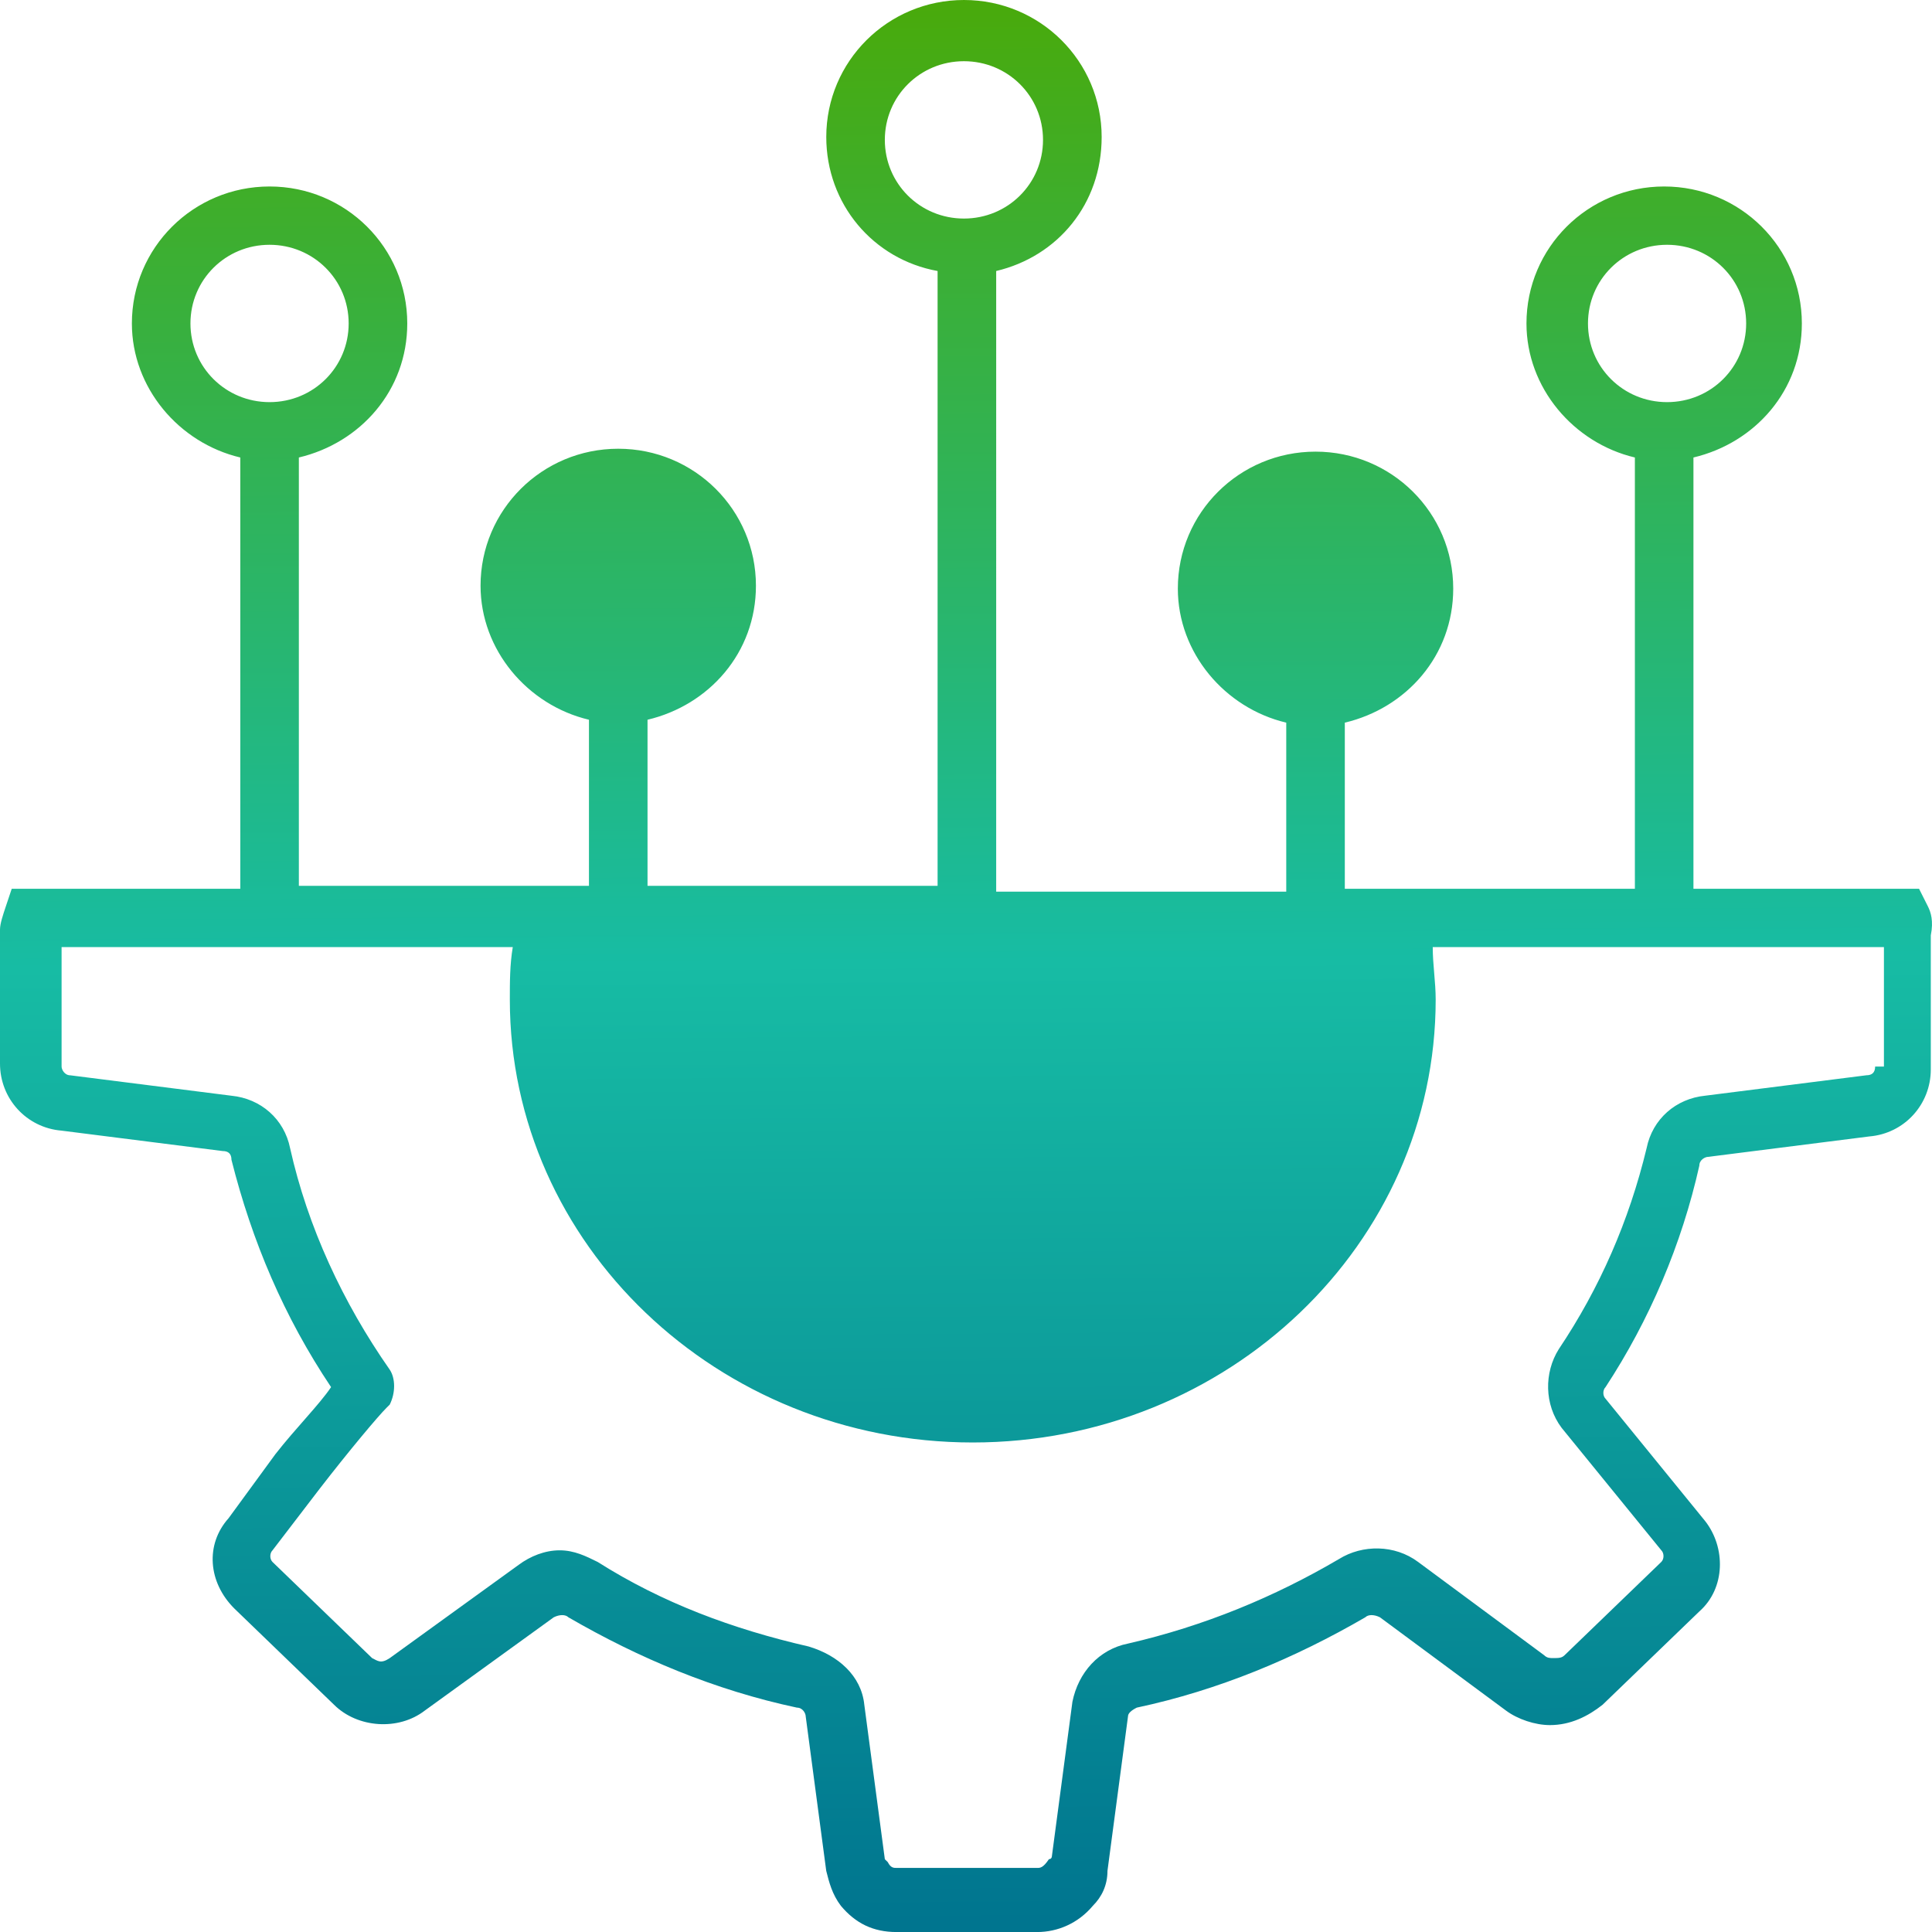 <?xml version="1.0" encoding="utf-8"?>
<!-- Generator: Adobe Illustrator 25.4.1, SVG Export Plug-In . SVG Version: 6.00 Build 0)  -->
<svg version="1.1" xmlns="http://www.w3.org/2000/svg" xmlns:xlink="http://www.w3.org/1999/xlink" x="0px" y="0px"
	 viewBox="0 0 512 512" style="enable-background:new 0 0 512 512;" xml:space="preserve">
<style type="text/css">
	.st0{display:none;}
	.st1{display:inline;fill:url(#Path_73665_00000072282115867208372720000016954979246812509313_);}
	.st2{fill:url(#SVGID_1_);}
</style>
<g id="Layer_1" class="st0">
	
		<linearGradient id="Path_73665_00000095302530470479222460000016862072136573750658_" gradientUnits="userSpaceOnUse" x1="4.307" y1="505.49" x2="4.307" y2="511.181" gradientTransform="matrix(90.011 0 0 -90 -130.649 46006.121)">
		<stop  offset="0" style="stop-color:#00758F"/>
		<stop  offset="0.5" style="stop-color:#17BCA4"/>
		<stop  offset="1" style="stop-color:#49AA0B"/>
	</linearGradient>
	<path id="Path_73665" style="display:inline;fill:url(#Path_73665_00000095302530470479222460000016862072136573750658_);" d="
		M185.36,279.18c-4.44-6.21-9.69-11.79-15.61-16.61c-15.19-12.41-34.21-19.17-53.82-19.16c-47.12,0.06-85.31,38.25-85.37,85.37
		c-0.02,18.66,6.11,36.8,17.43,51.63c4.45,5.84,9.62,11.09,15.4,15.62c14.99,11.75,33.49,18.13,52.54,18.11
		c19.05,0.02,37.55-6.36,52.54-18.11c5.78-4.53,10.95-9.78,15.4-15.62c7.96-10.42,13.39-22.54,15.88-35.41
		c0.99-5.15,1.51-10.37,1.55-15.61v-0.61C201.32,310.98,195.74,293.63,185.36,279.18z M151.54,308.41l-30.73,25.97l-0.21,0.18
		l-0.07,0.06l-0.44,0.34c-0.16,0.11-0.31,0.21-0.48,0.31c-0.17,0.1-0.19,0.12-0.28,0.17l-0.52,0.26c-0.18,0.08-0.36,0.15-0.57,0.22
		c-0.04,0.01-0.08,0.03-0.11,0.05c-0.41,0.14-0.82,0.25-1.25,0.31c-0.17,0.03-0.34,0.06-0.51,0.07l0,0l-0.25,0.03
		c-0.18,0-0.38,0-0.57,0c-0.56,0-1.12-0.06-1.66-0.18c-0.13-0.03-0.26-0.06-0.39-0.1c-0.6-0.16-1.17-0.4-1.71-0.71
		c-0.08-0.05-0.17-0.09-0.26-0.15c-0.09-0.06-0.22-0.14-0.33-0.21l-0.57-0.42c-0.36-0.3-0.7-0.64-1.01-1
		c-0.02-0.03-0.04-0.05-0.06-0.08c-0.12-0.15-0.23-0.29-0.34-0.44c-0.11-0.15-0.23-0.33-0.33-0.51c-0.05-0.08-0.1-0.16-0.14-0.25
		c-0.1-0.17-0.19-0.36-0.27-0.53c-0.09-0.19-0.16-0.38-0.22-0.57c0-0.03-0.03-0.08-0.05-0.11c-0.13-0.4-0.24-0.81-0.32-1.22v-0.03
		c0-0.17-0.05-0.33-0.06-0.5v-0.03l-0.03-0.25c0-0.18,0-0.36,0-0.57V279.2c0-4.31,3.5-7.8,7.81-7.81c4.31,0,7.81,3.5,7.81,7.81v32.5
		l18.07-15.28c3.29-2.79,8.22-2.38,11,0.91c0,0,0,0,0,0c2.8,3.28,2.42,8.21-0.86,11.02C151.58,308.38,151.56,308.39,151.54,308.41
		L151.54,308.41z M185.36,279.18c-4.44-6.21-9.69-11.79-15.61-16.61c-15.19-12.41-34.21-19.17-53.82-19.16
		c-47.12,0.06-85.31,38.25-85.37,85.37c-0.02,18.66,6.11,36.8,17.43,51.63c4.45,5.84,9.62,11.09,15.4,15.62
		c14.99,11.75,33.49,18.13,52.54,18.11c19.05,0.02,37.55-6.36,52.54-18.11c5.78-4.53,10.95-9.78,15.4-15.62
		c7.96-10.42,13.39-22.54,15.88-35.41c0.99-5.15,1.51-10.37,1.55-15.61v-0.61C201.32,310.98,195.74,293.63,185.36,279.18z
		 M151.54,308.41l-30.73,25.97l-0.21,0.18l-0.07,0.06l-0.44,0.34c-0.16,0.11-0.31,0.21-0.48,0.31c-0.17,0.1-0.19,0.12-0.28,0.17
		l-0.52,0.26c-0.18,0.08-0.36,0.15-0.57,0.22c-0.04,0.01-0.08,0.03-0.11,0.05c-0.41,0.14-0.82,0.25-1.25,0.31
		c-0.17,0.03-0.34,0.06-0.51,0.07l0,0l-0.25,0.03c-0.18,0-0.38,0-0.57,0c-0.56,0-1.12-0.06-1.66-0.18c-0.13-0.03-0.26-0.06-0.39-0.1
		c-0.6-0.16-1.17-0.4-1.71-0.71c-0.08-0.05-0.17-0.09-0.26-0.15c-0.09-0.06-0.22-0.14-0.33-0.21l-0.57-0.42
		c-0.36-0.3-0.7-0.64-1.01-1c-0.02-0.03-0.04-0.05-0.06-0.08c-0.12-0.15-0.23-0.29-0.34-0.44c-0.11-0.15-0.23-0.33-0.33-0.51
		c-0.05-0.08-0.1-0.16-0.14-0.25c-0.1-0.17-0.19-0.36-0.27-0.53c-0.09-0.19-0.16-0.38-0.22-0.57c0-0.03-0.03-0.08-0.05-0.11
		c-0.13-0.4-0.24-0.81-0.32-1.22v-0.03c0-0.17-0.05-0.33-0.06-0.5v-0.03l-0.03-0.25c0-0.18,0-0.36,0-0.57V279.2
		c0-4.31,3.5-7.8,7.81-7.81c4.31,0,7.81,3.5,7.81,7.81v32.5l18.07-15.28c3.29-2.79,8.22-2.38,11,0.91c0,0,0,0,0,0
		c2.8,3.28,2.42,8.21-0.86,11.02C151.58,308.38,151.56,308.39,151.54,308.41L151.54,308.41z M185.36,279.18
		c-4.44-6.21-9.69-11.79-15.61-16.61c-15.19-12.41-34.21-19.17-53.82-19.16c-47.12,0.06-85.31,38.25-85.37,85.37
		c-0.02,18.66,6.11,36.8,17.43,51.63c4.45,5.84,9.62,11.09,15.4,15.62c14.99,11.75,33.49,18.13,52.54,18.11
		c19.05,0.02,37.55-6.36,52.54-18.11c5.78-4.53,10.95-9.78,15.4-15.62c7.96-10.42,13.39-22.54,15.88-35.41
		c0.99-5.15,1.51-10.37,1.55-15.61v-0.61C201.32,310.98,195.74,293.63,185.36,279.18z M151.54,308.41l-30.73,25.97l-0.21,0.18
		l-0.07,0.06l-0.44,0.34c-0.16,0.11-0.31,0.21-0.48,0.31c-0.17,0.1-0.19,0.12-0.28,0.17l-0.52,0.26c-0.18,0.08-0.36,0.15-0.57,0.22
		c-0.04,0.01-0.08,0.03-0.11,0.05c-0.41,0.14-0.82,0.25-1.25,0.31c-0.17,0.03-0.34,0.06-0.51,0.07l0,0l-0.25,0.03
		c-0.18,0-0.38,0-0.57,0c-0.56,0-1.12-0.06-1.66-0.18c-0.13-0.03-0.26-0.06-0.39-0.1c-0.6-0.16-1.17-0.4-1.71-0.71
		c-0.08-0.05-0.17-0.09-0.26-0.15c-0.09-0.06-0.22-0.14-0.33-0.21l-0.57-0.42c-0.36-0.3-0.7-0.64-1.01-1
		c-0.02-0.03-0.04-0.05-0.06-0.08c-0.12-0.15-0.23-0.29-0.34-0.44c-0.11-0.15-0.23-0.33-0.33-0.51c-0.05-0.08-0.1-0.16-0.14-0.25
		c-0.1-0.17-0.19-0.36-0.27-0.53c-0.09-0.19-0.16-0.38-0.22-0.57c0-0.03-0.03-0.08-0.05-0.11c-0.13-0.4-0.24-0.81-0.32-1.22v-0.03
		c0-0.17-0.05-0.33-0.06-0.5v-0.03l-0.03-0.25c0-0.18,0-0.36,0-0.57V279.2c0-4.31,3.5-7.8,7.81-7.81c4.31,0,7.81,3.5,7.81,7.81v32.5
		l18.07-15.28c3.29-2.79,8.22-2.38,11,0.91c0,0,0,0,0,0c2.8,3.28,2.42,8.21-0.86,11.02C151.58,308.38,151.56,308.39,151.54,308.41
		L151.54,308.41z M185.36,279.18c-4.44-6.21-9.69-11.79-15.61-16.61c-15.19-12.41-34.21-19.17-53.82-19.16
		c-47.12,0.06-85.31,38.25-85.37,85.37c-0.02,18.66,6.11,36.8,17.43,51.63c4.45,5.84,9.62,11.09,15.4,15.62
		c14.99,11.75,33.49,18.13,52.54,18.11c19.05,0.02,37.55-6.36,52.54-18.11c5.78-4.53,10.95-9.78,15.4-15.62
		c7.96-10.42,13.39-22.54,15.88-35.41c0.99-5.15,1.51-10.37,1.55-15.61v-0.61C201.32,310.98,195.74,293.63,185.36,279.18z
		 M151.54,308.41l-30.73,25.97l-0.21,0.18l-0.07,0.06l-0.44,0.34c-0.16,0.11-0.31,0.21-0.48,0.31c-0.17,0.1-0.19,0.12-0.28,0.17
		l-0.52,0.26c-0.18,0.08-0.36,0.15-0.57,0.22c-0.04,0.01-0.08,0.03-0.11,0.05c-0.41,0.14-0.82,0.25-1.25,0.31
		c-0.17,0.03-0.34,0.06-0.51,0.07l0,0l-0.25,0.03c-0.18,0-0.38,0-0.57,0c-0.56,0-1.12-0.06-1.66-0.18c-0.13-0.03-0.26-0.06-0.39-0.1
		c-0.6-0.16-1.17-0.4-1.71-0.71c-0.08-0.05-0.17-0.09-0.26-0.15c-0.09-0.06-0.22-0.14-0.33-0.21l-0.57-0.42
		c-0.36-0.3-0.7-0.64-1.01-1c-0.02-0.03-0.04-0.05-0.06-0.08c-0.12-0.15-0.23-0.29-0.34-0.44c-0.11-0.15-0.23-0.33-0.33-0.51
		c-0.05-0.08-0.1-0.16-0.14-0.25c-0.1-0.17-0.19-0.36-0.27-0.53c-0.09-0.19-0.16-0.38-0.22-0.57c0-0.03-0.03-0.08-0.05-0.11
		c-0.13-0.4-0.24-0.81-0.32-1.22v-0.03c0-0.17-0.05-0.33-0.06-0.5v-0.03l-0.03-0.25c0-0.18,0-0.36,0-0.57V279.2
		c0-4.31,3.5-7.8,7.81-7.81c4.31,0,7.81,3.5,7.81,7.81v32.5l18.07-15.28c3.29-2.79,8.22-2.38,11,0.91c0,0,0,0,0,0
		c2.8,3.28,2.42,8.21-0.86,11.02C151.58,308.38,151.56,308.39,151.54,308.41L151.54,308.41z M216.49,272.89
		c-7.8-13.96-18.4-26.15-31.13-35.81c-4.93-3.74-10.15-7.08-15.61-9.98c-16.57-8.82-35.05-13.42-53.82-13.39
		c-40.64,0.03-78.25,21.47-98.98,56.42C8.2,284.82,2.87,301.28,1.33,318.31c-0.32,3.45-0.48,6.95-0.48,10.48s0.16,7.02,0.48,10.47
		c1.86,20.5,9.2,40.11,21.27,56.78c21.62,30.02,56.35,47.8,93.34,47.81c36.99,0,71.72-17.79,93.34-47.81
		c3.58-4.95,6.76-10.17,9.52-15.62c5.61-11.12,9.36-23.08,11.1-35.41c0.32-2.23,0.57-4.49,0.75-6.76c0.25-2.92,0.38-5.87,0.39-8.86
		v-0.61C231.04,309.22,226.04,289.97,216.49,272.89z M215.35,329.41c-0.02,5.23-0.46,10.45-1.32,15.61
		c-2.07,12.54-6.53,24.56-13.16,35.41c-3.4,5.58-7.34,10.81-11.77,15.62c-18.8,20.52-45.36,32.21-73.2,32.2
		c-27.84,0.01-54.4-11.67-73.2-32.2c-4.43-4.81-8.36-10.04-11.76-15.62c-7.78-12.71-12.57-27.03-14.02-41.86
		c-0.31-3.22-0.47-6.48-0.47-9.77c0-3.29,0.15-6.55,0.47-9.77c5.08-50.87,47.85-89.64,98.98-89.7c19.1-0.02,37.79,5.49,53.82,15.87
		c5.61,3.62,10.84,7.79,15.61,12.46c19.22,18.68,30.05,44.34,30.02,71.14c0.03,0.19,0.03,0.4,0.02,0.6H215.35z M169.72,262.56
		c-15.19-12.41-34.21-19.17-53.82-19.16c-47.12,0.06-85.31,38.25-85.37,85.37c-0.02,18.66,6.11,36.8,17.43,51.63
		c4.45,5.84,9.62,11.09,15.4,15.62c14.99,11.75,33.49,18.13,52.54,18.11c19.05,0.02,37.55-6.36,52.54-18.11
		c5.78-4.53,10.95-9.78,15.4-15.62c7.96-10.42,13.39-22.54,15.88-35.41c0.99-5.15,1.51-10.37,1.55-15.61v-0.61
		c0.02-17.8-5.55-35.16-15.94-49.62c-4.44-6.2-9.68-11.78-15.59-16.59L169.72,262.56z M151.51,308.41l-30.73,25.97l-0.21,0.18
		l-0.07,0.06l-0.44,0.34c-0.16,0.11-0.31,0.21-0.48,0.31c-0.17,0.1-0.19,0.12-0.28,0.17l-0.52,0.26c-0.18,0.08-0.36,0.15-0.57,0.22
		c-0.04,0.01-0.08,0.03-0.11,0.05c-0.41,0.14-0.82,0.25-1.25,0.31c-0.17,0.03-0.34,0.06-0.51,0.07l0,0l-0.25,0.03
		c-0.18,0-0.38,0-0.57,0c-0.56,0-1.12-0.06-1.66-0.18c-0.13-0.03-0.26-0.06-0.39-0.1c-0.6-0.16-1.17-0.4-1.71-0.71
		c-0.08-0.05-0.17-0.09-0.26-0.15c-0.09-0.06-0.22-0.14-0.33-0.21l-0.57-0.42c-0.36-0.3-0.7-0.64-1.01-1
		c-0.02-0.03-0.04-0.05-0.06-0.08c-0.12-0.15-0.23-0.29-0.34-0.44c-0.11-0.15-0.23-0.33-0.33-0.51c-0.05-0.08-0.1-0.16-0.14-0.25
		c-0.1-0.17-0.19-0.36-0.27-0.53c-0.09-0.19-0.16-0.38-0.22-0.57c0-0.03-0.03-0.08-0.05-0.11c-0.13-0.4-0.24-0.81-0.32-1.22v-0.03
		c0-0.17-0.05-0.33-0.06-0.49v-0.03l-0.03-0.25c0-0.18,0-0.36,0-0.57v-49.34c0-4.31,3.5-7.8,7.81-7.81c4.31,0,7.81,3.5,7.81,7.81
		v32.5l18.07-15.28c3.29-2.79,8.22-2.38,11,0.91c0,0,0,0,0,0c2.81,3.27,2.44,8.21-0.84,11.02c-0.02,0.02-0.04,0.03-0.06,0.05H151.51
		z M185.33,279.18c-4.44-6.21-9.69-11.79-15.61-16.61c-15.19-12.41-34.21-19.17-53.82-19.16c-47.12,0.06-85.31,38.25-85.37,85.37
		c-0.02,18.66,6.11,36.8,17.43,51.63c4.45,5.84,9.62,11.09,15.4,15.62c14.99,11.75,33.49,18.13,52.54,18.11
		c19.05,0.02,37.55-6.36,52.54-18.11c5.78-4.53,10.95-9.78,15.4-15.62c7.96-10.42,13.39-22.54,15.88-35.41
		c0.99-5.15,1.51-10.37,1.55-15.61v-0.61c0.03-17.79-5.54-35.15-15.91-49.61L185.33,279.18z M151.51,308.41l-30.73,25.97l-0.21,0.18
		l-0.07,0.06l-0.44,0.34c-0.16,0.11-0.31,0.21-0.48,0.31c-0.17,0.1-0.19,0.12-0.28,0.17l-0.52,0.26c-0.18,0.08-0.36,0.15-0.57,0.22
		c-0.04,0.01-0.08,0.03-0.11,0.05c-0.41,0.14-0.82,0.25-1.25,0.31c-0.17,0.03-0.34,0.06-0.51,0.07l0,0l-0.25,0.03
		c-0.18,0-0.38,0-0.57,0c-0.56,0-1.12-0.06-1.66-0.18c-0.13-0.03-0.26-0.06-0.39-0.1c-0.6-0.16-1.17-0.4-1.71-0.71
		c-0.08-0.05-0.17-0.09-0.26-0.15c-0.09-0.06-0.22-0.14-0.33-0.21l-0.57-0.42c-0.36-0.3-0.7-0.64-1.01-1
		c-0.02-0.03-0.04-0.05-0.06-0.08c-0.12-0.15-0.23-0.29-0.34-0.44c-0.11-0.15-0.23-0.33-0.33-0.51c-0.05-0.08-0.1-0.16-0.14-0.25
		c-0.1-0.17-0.19-0.36-0.27-0.53c-0.09-0.19-0.16-0.38-0.22-0.57c0-0.03-0.03-0.08-0.05-0.11c-0.13-0.4-0.24-0.81-0.32-1.22v-0.03
		c0-0.17-0.05-0.33-0.06-0.49v-0.03l-0.03-0.25c0-0.18,0-0.36,0-0.57v-49.34c0-4.31,3.5-7.8,7.81-7.81c4.31,0,7.81,3.5,7.81,7.81
		v32.5l18.07-15.28c3.29-2.79,8.22-2.38,11,0.91c0,0,0,0,0,0c2.81,3.27,2.44,8.21-0.84,11.02c-0.02,0.02-0.04,0.03-0.06,0.05H151.51
		z M185.33,279.18c-4.44-6.21-9.69-11.79-15.61-16.61c-15.19-12.41-34.21-19.17-53.82-19.16c-47.12,0.06-85.31,38.25-85.37,85.37
		c-0.02,18.66,6.11,36.8,17.43,51.63c4.45,5.84,9.62,11.09,15.4,15.62c14.99,11.75,33.49,18.13,52.54,18.11
		c19.05,0.02,37.55-6.36,52.54-18.11c5.78-4.53,10.95-9.78,15.4-15.62c7.96-10.42,13.39-22.54,15.88-35.41
		c0.99-5.15,1.51-10.37,1.55-15.61v-0.61c0.03-17.79-5.54-35.15-15.91-49.61L185.33,279.18z M151.51,308.41l-30.73,25.97l-0.21,0.18
		l-0.07,0.06l-0.44,0.34c-0.16,0.11-0.31,0.21-0.48,0.31c-0.17,0.1-0.19,0.12-0.28,0.17l-0.52,0.26c-0.18,0.08-0.36,0.15-0.57,0.22
		c-0.04,0.01-0.08,0.03-0.11,0.05c-0.41,0.14-0.82,0.25-1.25,0.31c-0.17,0.03-0.34,0.06-0.51,0.07l0,0l-0.25,0.03
		c-0.18,0-0.38,0-0.57,0c-0.56,0-1.12-0.06-1.66-0.18c-0.13-0.03-0.26-0.06-0.39-0.1c-0.6-0.16-1.17-0.4-1.71-0.71
		c-0.08-0.05-0.17-0.09-0.26-0.15c-0.09-0.06-0.22-0.14-0.33-0.21l-0.57-0.42c-0.36-0.3-0.7-0.64-1.01-1
		c-0.02-0.03-0.04-0.05-0.06-0.08c-0.12-0.15-0.23-0.29-0.34-0.44c-0.11-0.15-0.23-0.33-0.33-0.51c-0.05-0.08-0.1-0.16-0.14-0.25
		c-0.1-0.17-0.19-0.36-0.27-0.53c-0.09-0.19-0.16-0.38-0.22-0.57c0-0.03-0.03-0.08-0.05-0.11c-0.13-0.4-0.24-0.81-0.32-1.22v-0.03
		c0-0.17-0.05-0.33-0.06-0.49v-0.03l-0.03-0.25c0-0.18,0-0.36,0-0.57v-49.34c0-4.31,3.5-7.8,7.81-7.81c4.31,0,7.81,3.5,7.81,7.81
		v32.5l18.07-15.28c3.29-2.79,8.22-2.38,11,0.91c0,0,0,0,0,0c2.81,3.27,2.44,8.21-0.84,11.02c-0.02,0.02-0.04,0.03-0.06,0.05H151.51
		z M155.78,35.49V51.1h22.29V35.49H155.78z M34.94,35.49V51.1h99.19V35.49H34.94z M34.94,64.59v15.62h143.14V64.59H34.94z
		 M391.63,35.49V51.1h22.29V35.49H391.63z M236.08,35.49V51.1h133.88V35.49H236.08z M216.46,203.27v35.97
		c5.89,6.62,11.11,13.79,15.61,21.42v-57.39L216.46,203.27z M393.41,114.91v66.12h15.62v-66.13L393.41,114.91z M364.3,329.41V131.12
		h-15.62v198.28h-29.13V214.14h-15.62v115.27h-28.46V179.53h-15.61v149.87h-9.25c-0.03,5.22-0.35,10.43-0.97,15.61H371.1v-15.61
		H364.3z M169.72,163.63v41.67c5.38,2.35,10.59,5.05,15.61,8.08v-49.75L169.72,163.63z M236.08,64.6v15.62h177.83V64.6H236.08z
		 M1.31-0.22v258.25c4.54-7.32,9.77-14.2,15.61-20.53V15.39h412.44v165.65h15.62V-0.22L1.31-0.22z M309.29,380.43h-68.96
		c-2.24,5.37-4.82,10.59-7.73,15.62h88.26L309.29,380.43z M513.13,393.83L425.56,512l-85.9-115.94l-1.65-2.23h48.19V196.14h76.48
		v197.69L513.13,393.83z"/>
</g>
<g id="Layer_2">
	<g>
		<g>
			<linearGradient id="SVGID_1_" gradientUnits="userSpaceOnUse" x1="257.779" y1="509.406" x2="254.097" y2="0.187">
				<stop  offset="0" style="stop-color:#00758F"/>
				<stop  offset="0.5" style="stop-color:#17BCA4"/>
				<stop  offset="1" style="stop-color:#49AA0B"/>
			</linearGradient>
			<path class="st2" d="M510.9,240.17l-2.33-4.63h-59.79V121.24c16.31-3.86,28.73-17.76,28.73-35.52c0-20.08-16.31-36.3-36.49-36.3
				c-20.19,0-36.49,16.22-36.49,36.3c0,16.99,12.42,31.66,28.73,35.52v114.29h-76.87v-44.02c16.31-3.86,28.73-17.76,28.73-35.52
				c0-20.08-16.31-36.3-36.49-36.3c-20.19,0-36.49,16.22-36.49,36.3c0,16.99,12.42,31.66,28.73,35.52v44.79h-76.87V71.82
				c16.31-3.86,27.95-17.76,27.95-35.52c0-20.08-16.31-36.3-36.49-36.3s-36.49,16.22-36.49,36.3c0,17.76,12.42,32.43,29.5,35.52
				v162.94h-76.87v-44.02c16.31-3.86,28.73-17.76,28.73-35.52c0-20.08-16.31-36.3-36.49-36.3s-36.49,16.22-36.49,36.3
				c0,16.99,12.42,31.66,28.73,35.52v44.02H79.2V121.24c16.31-3.86,28.73-17.76,28.73-35.52c0-20.08-16.31-36.3-36.49-36.3
				s-36.49,16.22-36.49,36.3c0,16.99,12.42,31.66,28.73,35.52v114.29H3.11l-1.55,4.63C0.78,242.49,0,244.8,0,246.35v35.52
				c0,9.27,6.99,16.99,16.31,17.76l42.7,5.41c1.55,0,2.33,0.77,2.33,2.32c5.44,21.62,13.98,41.7,26.4,60.24
				c-3.11,4.63-9.32,10.81-14.75,17.76l-12.42,16.99c-6.21,6.95-5.44,16.99,1.55,23.94l26.4,25.48c6.21,6.18,17.08,6.95,24.07,1.54
				l34.16-24.71c1.55-0.77,3.11-0.77,3.88,0c18.63,10.81,38.82,19.31,60.56,23.94c1.55,0,2.33,1.54,2.33,2.32l5.44,40.93
				c0.78,3.09,1.55,6.18,3.88,9.27c3.88,4.63,8.54,6.95,14.75,6.95h37.27c5.44,0,10.87-2.32,14.75-6.95
				c2.33-2.32,3.88-5.41,3.88-9.27l5.44-40.93c0-0.77,0.78-1.54,2.33-2.32c21.74-4.63,41.93-13.13,60.56-23.94
				c0.78-0.77,2.33-0.77,3.88,0l33.39,24.71c3.11,2.32,7.76,3.86,11.65,3.86c5.44,0,10.09-2.32,13.98-5.41l25.62-24.71
				c6.99-6.18,6.99-16.99,1.55-23.94l-26.4-32.43c-0.78-0.77-0.78-2.32,0-3.09c11.65-17.76,20.19-37.84,24.85-58.69
				c0-1.54,1.55-2.32,2.33-2.32l42.7-5.41c9.32-0.77,16.31-8.49,16.31-17.76v-35.52C512.45,244.03,511.68,241.71,510.9,240.17z
				 M420.83,85.72c0-11.58,9.32-20.85,20.96-20.85s20.96,9.27,20.96,20.85s-9.32,20.85-20.96,20.85S420.83,97.3,420.83,85.72z
				 M234.49,37.07c0-11.58,9.32-20.85,20.96-20.85c11.65,0,20.96,9.27,20.96,20.85s-9.32,20.85-20.96,20.85
				C243.8,57.92,234.49,48.65,234.49,37.07z M50.47,85.72c0-11.58,9.32-20.85,20.96-20.85S92.4,74.14,92.4,85.72
				s-9.32,20.85-20.96,20.85S50.47,97.3,50.47,85.72z M496.93,282.64c0,1.54-0.78,2.32-2.33,2.32l-42.7,5.41
				c-7.76,0.77-13.98,6.18-15.53,13.9c-4.66,19.31-12.42,37.07-23.29,53.29c-3.88,6.18-3.88,14.67,0.78,20.85l26.4,32.43
				c0.78,0.77,0.78,2.32,0,3.09l-25.62,24.71c-0.78,0.77-1.55,0.77-3.11,0.77c-0.78,0-1.55,0-2.33-0.77l-33.39-24.71
				c-6.21-4.63-14.75-4.63-20.96-0.77c-17.08,10.04-35.72,17.76-55.9,22.4c-7.76,1.54-13.2,7.72-14.75,15.44l-5.44,40.93
				c0,0,0,0.77-0.78,0.77c-1.55,2.32-2.33,2.32-3.11,2.32h-37.27c-0.78,0-1.55,0-2.33-1.54l-0.78-0.77l-5.44-40.93
				c-0.78-7.72-6.99-13.13-14.75-15.44c-20.19-4.63-38.82-11.58-55.9-22.4c-3.11-1.54-6.21-3.09-10.09-3.09
				c-3.88,0-7.76,1.54-10.87,3.86l-34.16,24.71c-2.33,1.54-3.11,0.77-4.66,0l-26.4-25.48c-0.78-0.77-0.78-2.32,0-3.09l12.42-16.22
				c7.76-10.04,15.53-19.31,17.86-21.62l0.78-0.77c1.55-3.09,1.55-6.95,0-9.27c-12.42-17.76-21.74-37.84-26.4-58.69
				c-1.55-7.72-7.76-13.13-15.53-13.9l-42.7-5.41c-1.55,0-2.33-1.54-2.33-2.32v-31.66c27.95,0,91.62,0,119.57,0
				c-0.78,4.63-0.78,9.27-0.78,13.9c0,64.87,55.13,117.38,122.68,117.38s122.68-52.51,122.68-117.38c0-4.63-0.78-9.27-0.78-13.9
				c27.95,0,91.62,0,119.57,0v31.66H496.93z"/>
		</g>
	</g>
</g>
</svg>
